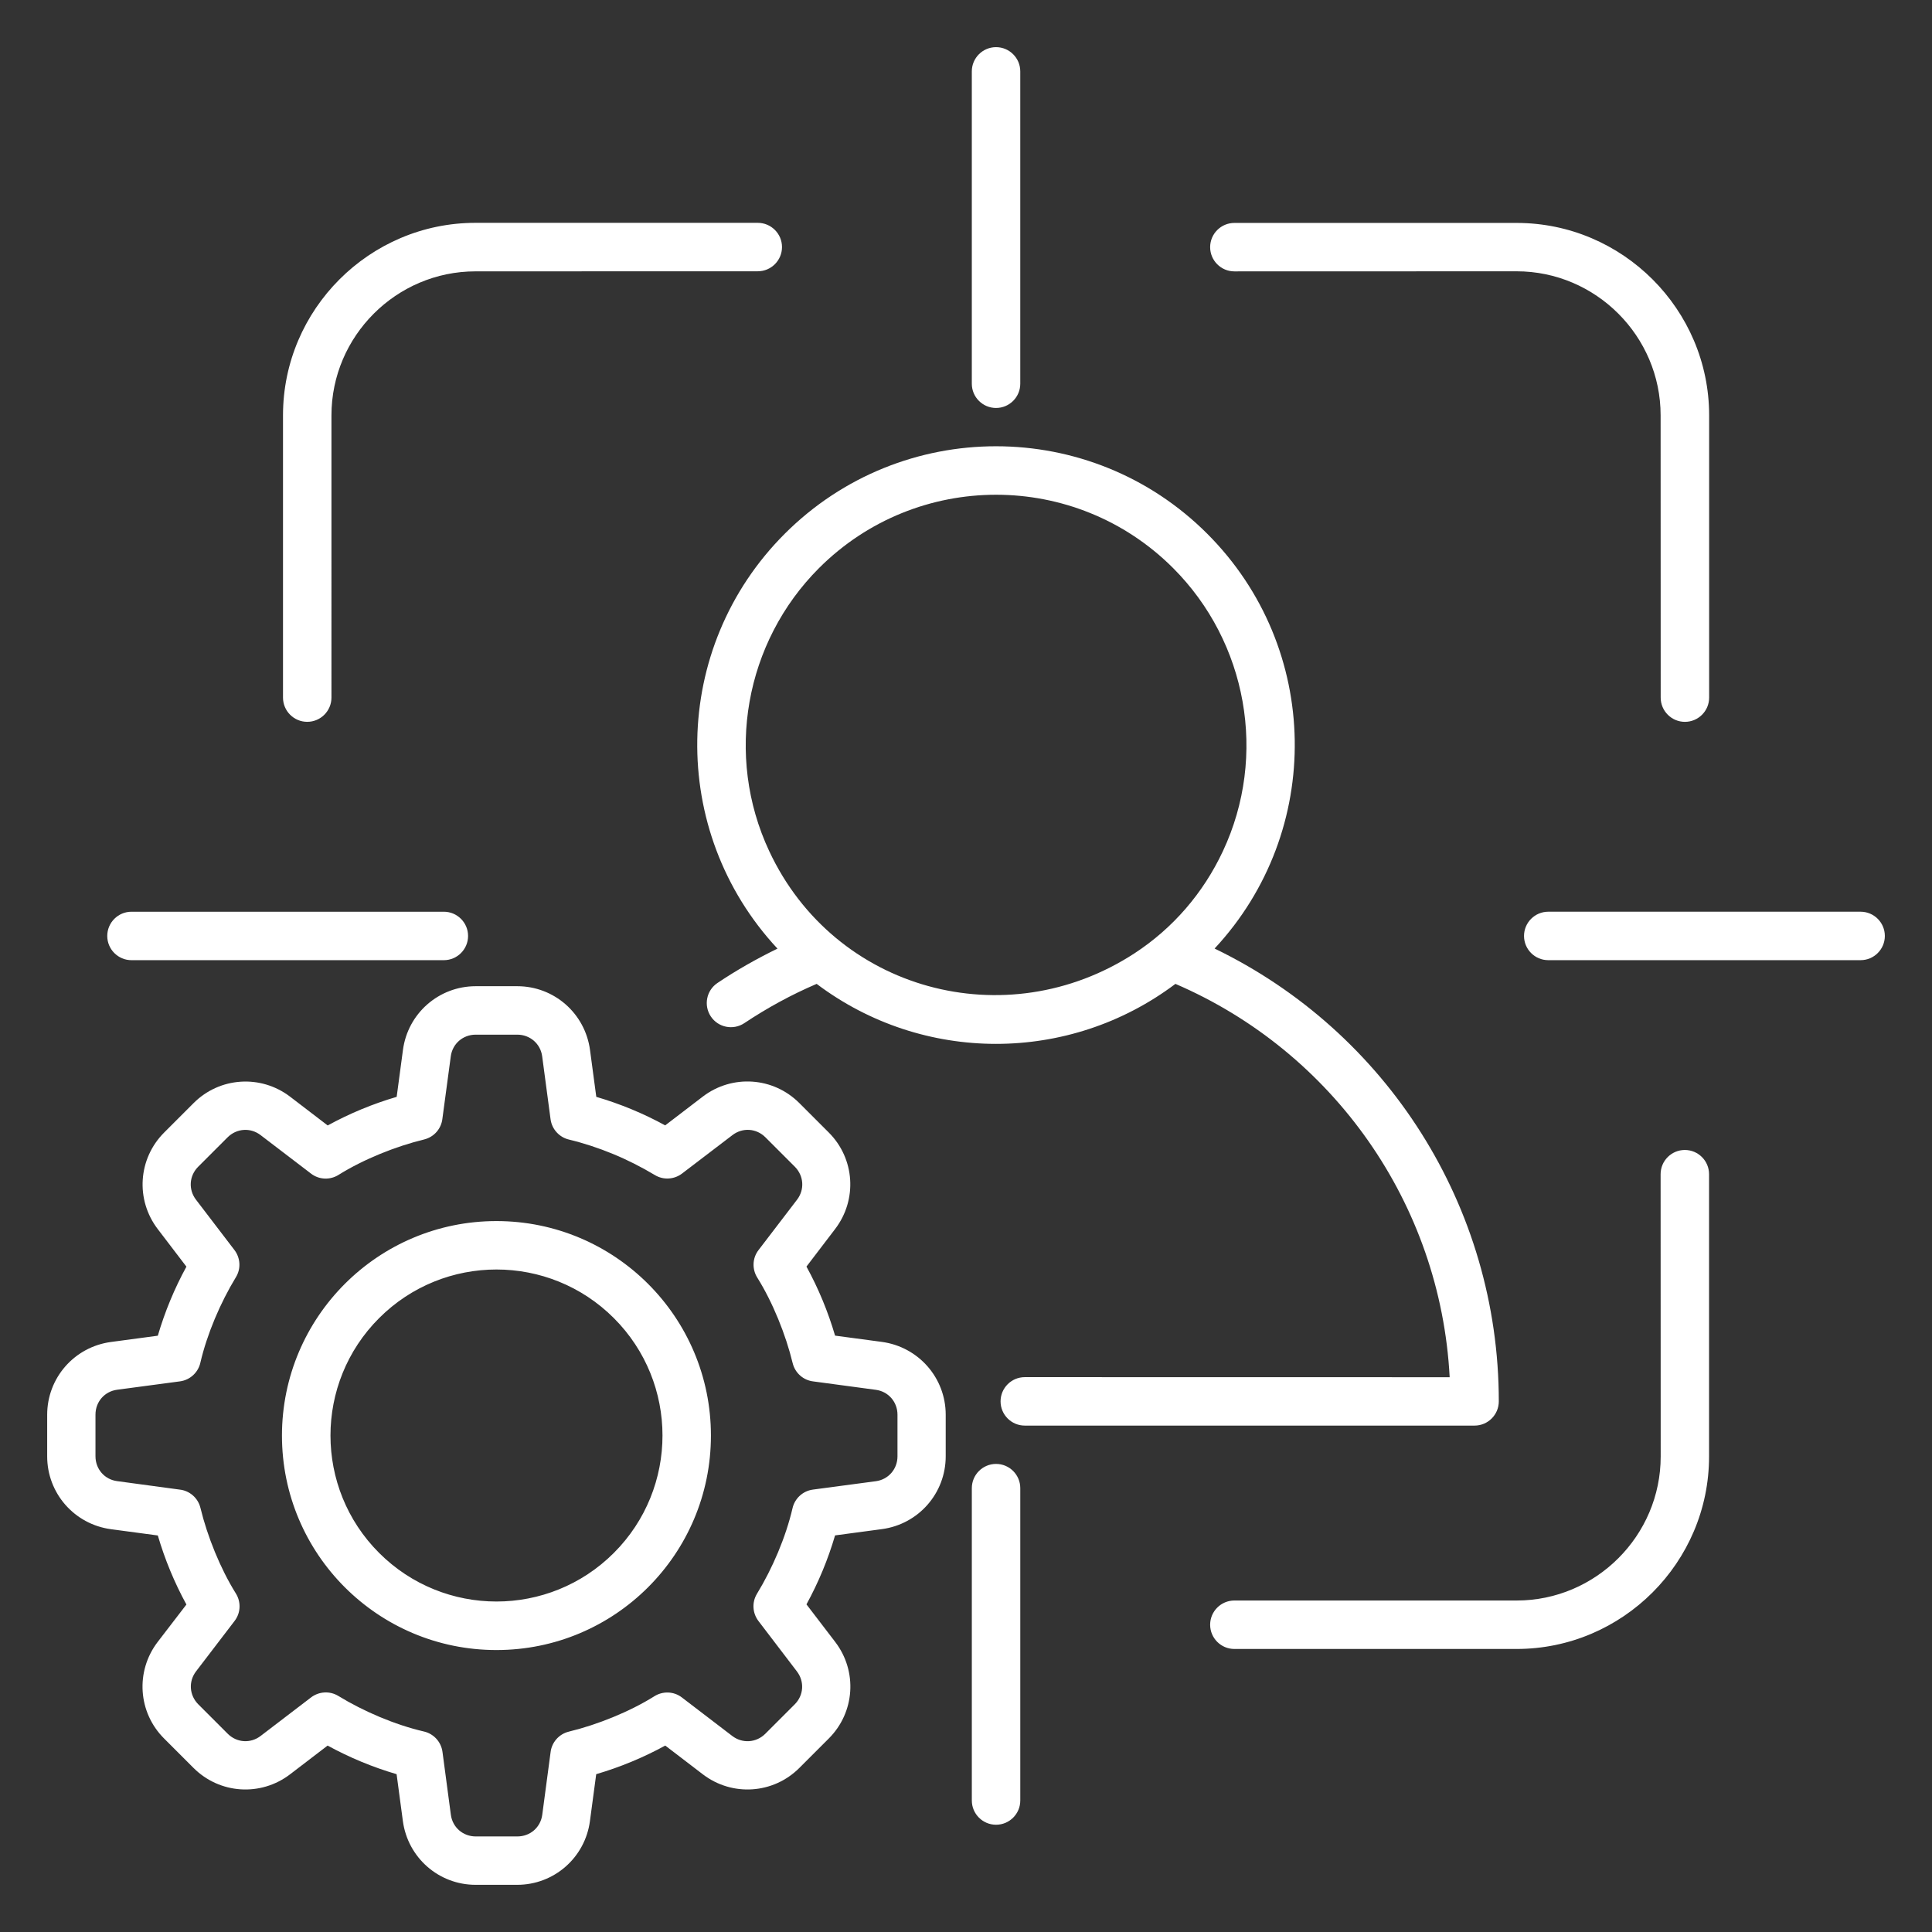 <?xml version="1.0" encoding="UTF-8"?>
<svg width="1200pt" height="1200pt" version="1.1" viewBox="0 0 1200 1200" xmlns="http://www.w3.org/2000/svg">
 <rect x="0" y="0" width="1200" height="1200" fill="#333333" stroke="none"/>
 <path d="m766.69 168.56c-8.297 0-15.047-6.75-15.047-15.047s6.75-15.047 15.047-15.047h175.36c65.766 0 119.53 53.766 119.53 119.53v175.31c0 8.297-6.75 15.047-15.047 15.047s-15.047-6.75-15.047-15.047l-0.047-175.36c0-49.172-40.266-89.438-89.438-89.438zm-458.34 589.87c73.547 0 133.22 59.625 133.22 133.22 0 73.594-59.625 133.22-133.22 133.22-73.594 0-133.22-59.625-133.22-133.22 0.047-73.594 59.672-133.22 133.22-133.22zm72.938 60.281c-40.266-40.266-105.56-40.266-145.82 0-40.266 40.266-40.266 105.56 0 145.82 40.266 40.266 105.56 40.266 145.82 0 40.266-40.266 40.266-105.56 0-145.82zm-10.922-137.44-3.891-29.062c-3.047-22.781-22.312-39.656-45.188-39.656h-25.828c-22.875 0-42.188 16.875-45.188 39.656l-3.891 29.062c-15 4.406-29.203 10.312-42.844 17.766l-23.344-17.859c-18.234-13.922-43.781-12.234-59.953 3.984l-18.281 18.281c-16.219 16.219-17.906 41.719-3.984 59.953l17.812 23.344c-7.453 13.641-13.359 27.891-17.766 42.891l-29.062 3.891c-22.781 3.047-39.656 22.312-39.656 45.234v25.828c0 22.875 16.875 42.188 39.656 45.234l29.062 3.891c4.406 15 10.312 29.25 17.766 42.891l-17.859 23.25c-13.922 18.234-12.234 43.781 3.984 59.953l18.281 18.281c16.219 16.219 41.719 17.906 59.953 3.984l23.344-17.859c13.641 7.453 27.844 13.359 42.844 17.766l3.891 29.062c3.047 22.781 22.312 39.656 45.188 39.656h25.828c22.875 0 42.188-16.875 45.188-39.656l3.891-29.062c15-4.406 29.203-10.312 42.891-17.766l23.344 17.859c18.234 13.922 43.734 12.234 59.953-3.984l18.281-18.281c16.219-16.219 17.906-41.719 3.984-59.953l-17.859-23.344c7.453-13.641 13.359-27.844 17.766-42.844l29.062-3.891c22.781-3.047 39.656-22.312 39.656-45.234v-25.828c0-22.875-16.875-42.141-39.656-45.234l-29.062-3.891c-4.406-15-10.312-29.25-17.766-42.891l17.812-23.344c13.922-18.234 12.234-43.781-3.984-59.953l-18.281-18.281c-16.219-16.219-41.719-17.906-59.953-3.984l-23.344 17.859c-13.547-7.406-27.797-13.312-42.797-17.719zm10.406 35.484c-8.859-3.656-17.906-6.656-27.188-8.906-5.953-1.312-10.781-6.281-11.625-12.703l-5.203-39.047c-1.031-7.781-7.5-13.453-15.469-13.453h-25.828c-7.969 0-14.438 5.672-15.469 13.453l-5.203 38.719c-0.656 6.094-5.062 11.391-11.391 12.938-17.625 4.266-37.641 12.328-52.969 21.891-5.156 3.328-12.094 3.281-17.25-0.703l-31.312-23.906c-6.234-4.781-14.812-4.266-20.484 1.359l-18.281 18.281c-5.672 5.672-6.141 14.25-1.359 20.484l23.812 31.172c3.703 4.781 4.312 11.578 0.938 17.016-9.562 15.703-17.859 35.109-22.031 53.016-1.312 5.953-6.281 10.781-12.703 11.625l-39 5.203c-7.781 1.031-13.453 7.453-13.453 15.469v25.828c0 7.969 5.625 14.438 13.453 15.469l38.812 5.25c6.094 0.656 11.391 5.062 12.938 11.391 4.266 17.625 12.328 37.641 21.891 52.969 3.328 5.156 3.281 12.094-0.703 17.25l-23.906 31.266c-4.781 6.234-4.266 14.812 1.359 20.484l18.281 18.281c5.625 5.625 14.203 6.188 20.484 1.359l31.219-23.859c4.781-3.703 11.578-4.312 17.062-0.938 15.656 9.562 35.062 17.859 53.016 22.031 5.953 1.312 10.781 6.281 11.625 12.703l5.203 39.047c1.031 7.781 7.5 13.453 15.469 13.453h25.828c7.969 0 14.438-5.625 15.469-13.453l5.156-38.719c0.656-6.094 5.062-11.391 11.391-12.938 17.625-4.266 37.688-12.328 52.969-21.891 5.156-3.328 12.094-3.281 17.25 0.703l31.266 23.906c6.281 4.781 14.859 4.219 20.484-1.359l18.281-18.281c5.672-5.672 6.141-14.25 1.359-20.484l-23.812-31.219c-3.703-4.781-4.312-11.578-0.938-17.062 9.562-15.656 17.859-35.109 22.031-53.016 1.312-5.953 6.281-10.781 12.703-11.625l39.047-5.203c7.781-1.031 13.453-7.5 13.453-15.469v-25.828c0-7.969-5.672-14.438-13.453-15.469l-38.719-5.203c-6.094-0.656-11.391-5.062-12.938-11.391-4.266-17.625-12.328-37.641-21.891-52.969-3.328-5.156-3.281-12.094 0.703-17.25l23.906-31.266c4.781-6.234 4.266-14.812-1.359-20.484l-18.281-18.281c-5.672-5.672-14.25-6.141-20.484-1.359l-31.219 23.812c-4.781 3.703-11.578 4.312-17.062 0.938-8.25-4.922-16.875-9.328-25.875-13.031zm378.79-188.06c27.844-59.344 15.094-129.84-30.938-175.87-60.703-60.703-159.14-60.703-219.89 0-46.031 46.031-58.734 116.53-30.938 175.87 40.594 86.766 147.05 115.45 226.87 63.422 23.906-15.609 42.703-37.406 54.891-63.422zm-5.156 60.469c67.922-72.938 66.328-186.74-4.547-257.63-72.469-72.469-189.94-72.469-262.45 0-70.875 70.875-72.469 184.74-4.5 257.68-12.844 6.234-25.547 13.453-37.266 21.328-6.891 4.594-8.719 13.922-4.125 20.812s13.922 8.719 20.812 4.125c14.203-9.469 29.156-17.625 44.906-24.375 65.953 49.688 156.84 49.688 222.84 0 97.922 42.141 164.68 136.45 170.34 244.31l-263.9-0.047c-8.297 0-15.047 6.75-15.047 15.047 0 8.297 6.75 15.047 15.047 15.047h279.37c8.297 0 15.047-6.75 15.047-15.047 0-120.94-69.516-229.5-176.53-281.26zm-672.74 7.219c-8.297 0-15.047-6.75-15.047-15.047s6.75-15.047 15.047-15.047h194.02c8.297 0 15.047 6.75 15.047 15.047s-6.75 15.047-15.047 15.047zm552.05 521.95c0 8.297-6.75 15.047-15.047 15.047s-15.047-6.75-15.047-15.047v-194.02c0-8.297 6.75-15.047 15.047-15.047s15.047 6.75 15.047 15.047zm521.95-552.05c8.297 0 15.047 6.75 15.047 15.047s-6.75 15.047-15.047 15.047h-194.02c-8.297 0-15.047-6.75-15.047-15.047s6.75-15.047 15.047-15.047zm-552.05-521.95c0-8.297 6.75-15.047 15.047-15.047s15.047 6.75 15.047 15.047v194.02c0 8.297-6.75 15.047-15.047 15.047s-15.047-6.75-15.047-15.047zm427.82 684.98c0-8.297 6.75-15.047 15.047-15.047 8.297 0 15.047 6.75 15.047 15.047v175.36c0 65.766-53.766 119.53-119.53 119.53h-175.31c-8.297 0-15.047-6.75-15.047-15.047 0-8.297 6.75-15.047 15.047-15.047h175.36c49.172 0 89.438-40.266 89.438-89.438zm-825.56-296.02c0 8.297-6.75 15.047-15.047 15.047-8.297 0-15.047-6.75-15.047-15.047v-175.36c0-65.766 53.766-119.53 119.53-119.53h175.36c8.297 0 15.047 6.75 15.047 15.047s-6.75 15.047-15.047 15.047l-175.36 0.047c-49.172 0-89.438 40.266-89.438 89.438z" fill="#fff" fill-rule="evenodd"/>
</svg>
